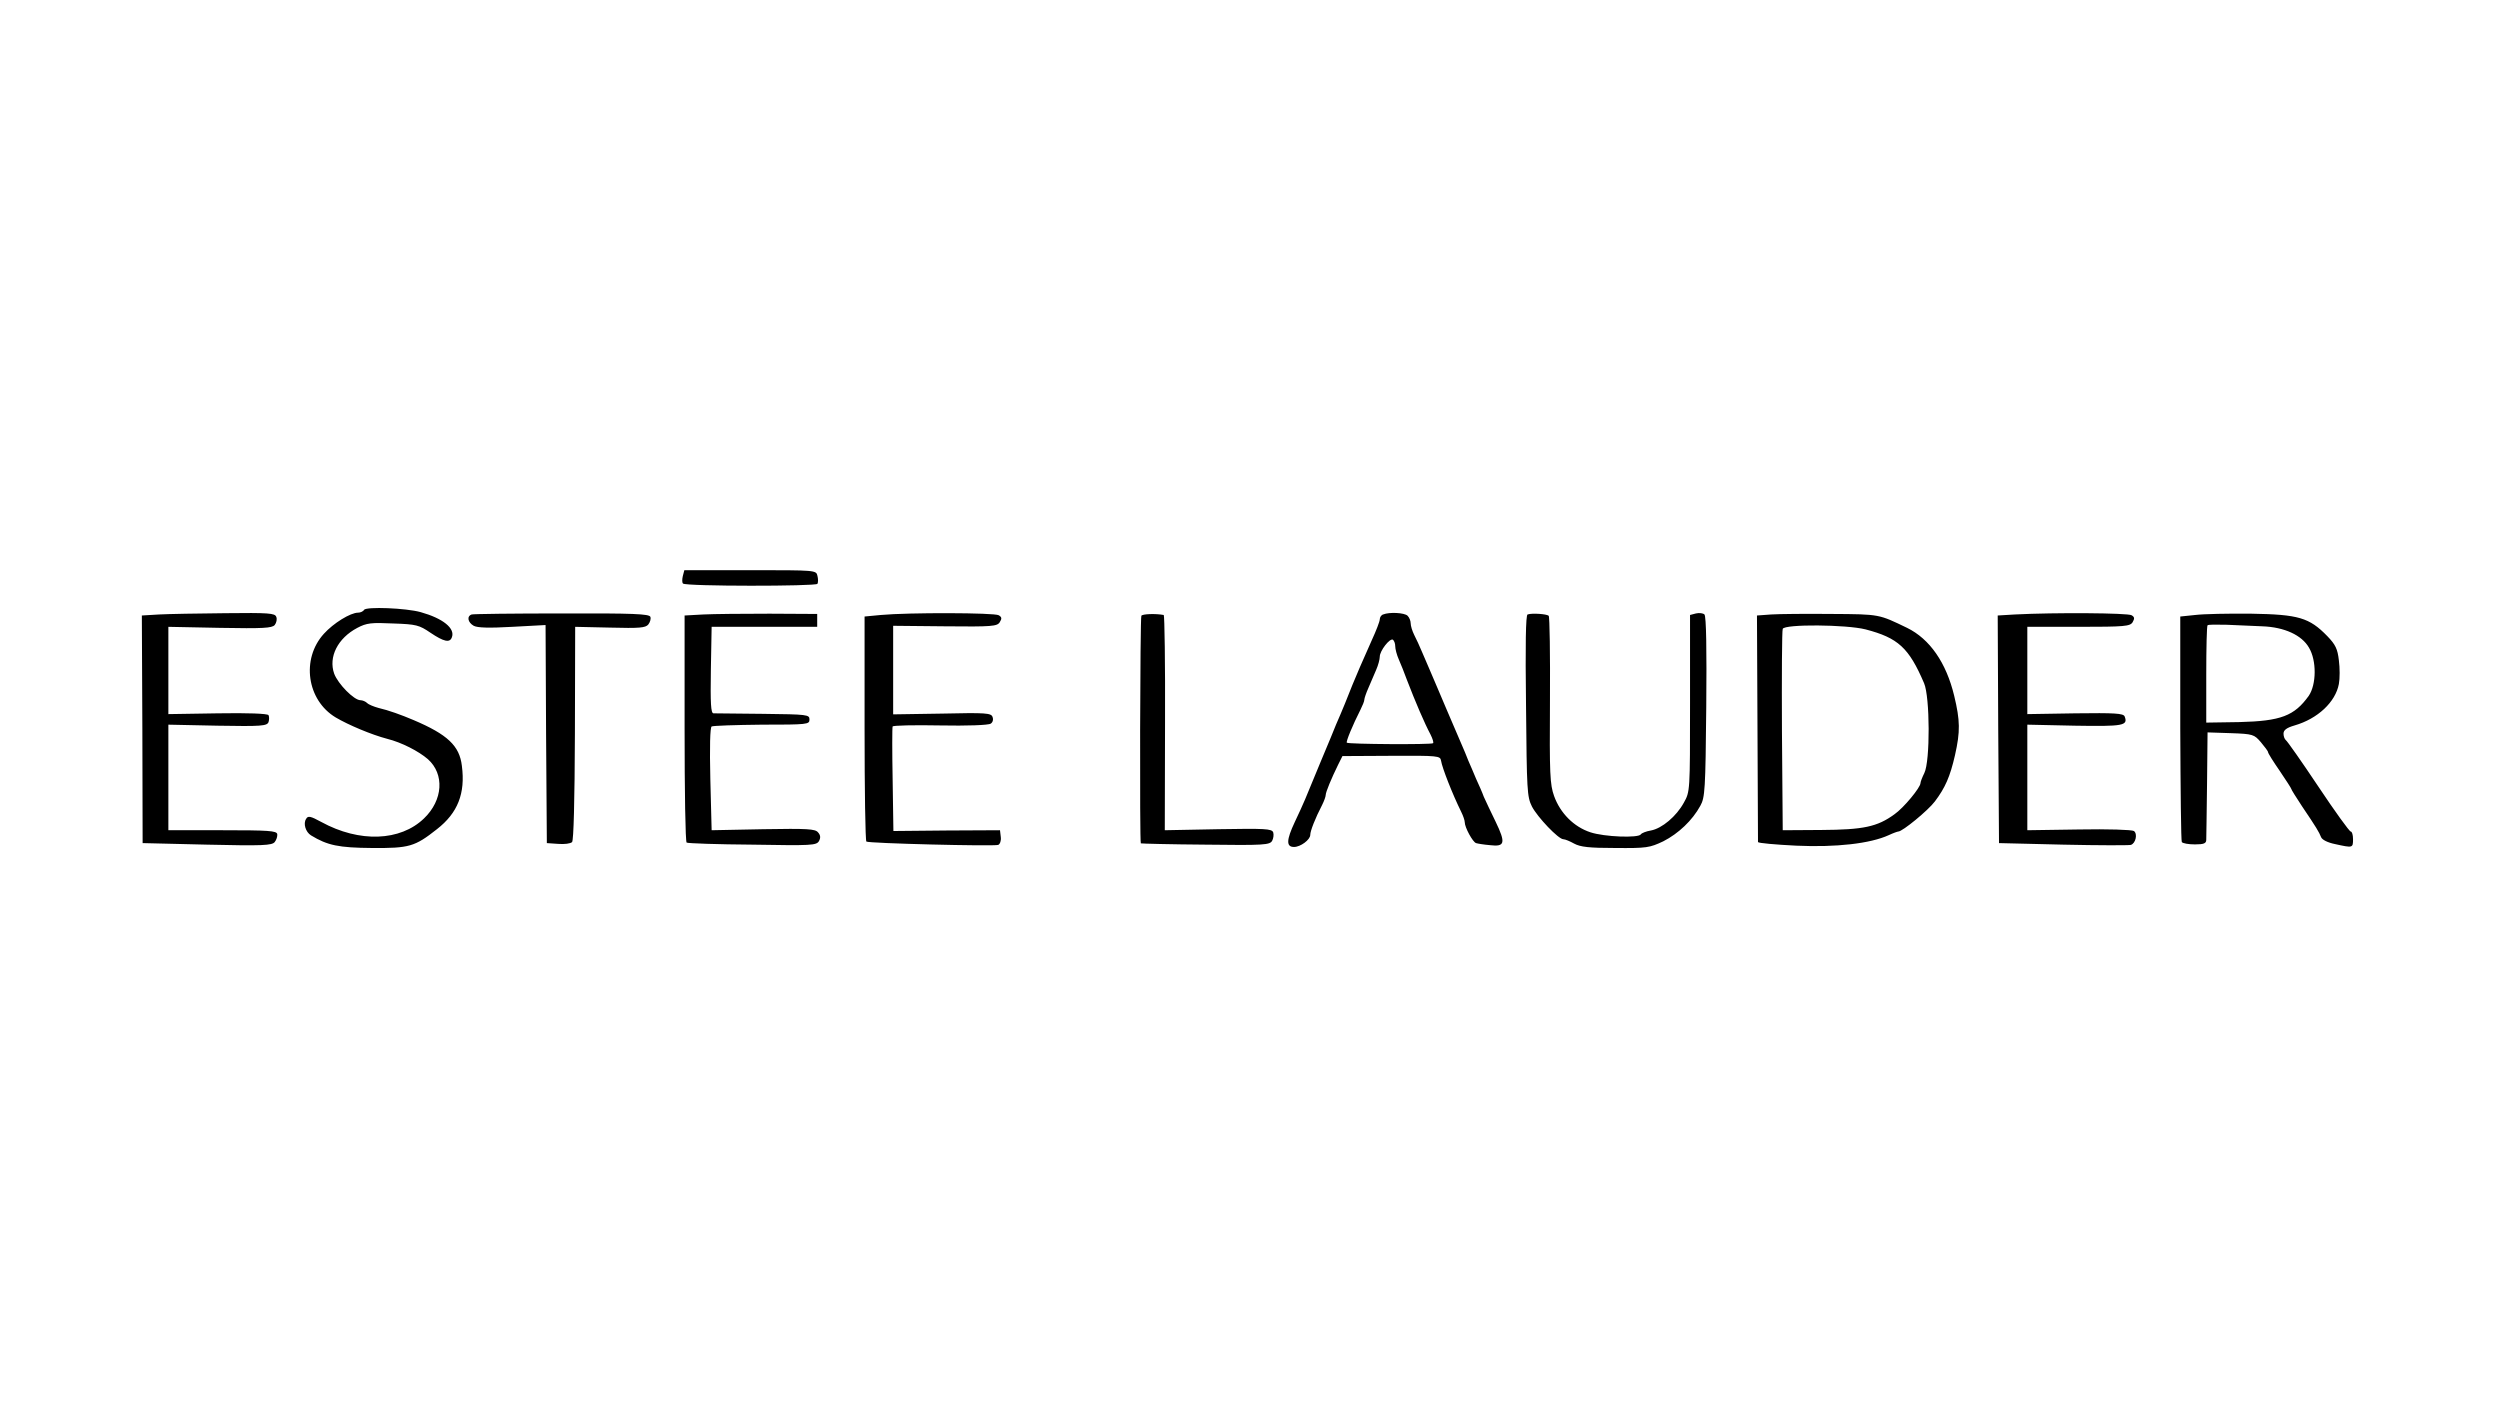 <svg width="141" height="80" viewBox="0 0 141 80" fill="none" xmlns="http://www.w3.org/2000/svg">
<g clip-path="url(#clip0_265_29788)">
<path d="M38.51 32.492C38.466 32.681 38.466 32.87 38.524 32.913C38.669 33.073 46.017 33.073 46.104 32.928C46.148 32.855 46.148 32.652 46.104 32.478C46.032 32.158 46.017 32.158 42.314 32.158H38.597L38.51 32.492ZM20.532 34.395C20.488 34.482 20.329 34.554 20.198 34.554C19.762 34.554 18.804 35.15 18.267 35.745C16.974 37.168 17.308 39.492 18.935 40.465C19.646 40.886 20.953 41.438 21.839 41.67C22.652 41.873 23.611 42.367 24.133 42.817C25.077 43.659 24.99 45.126 23.916 46.157C22.58 47.45 20.271 47.537 18.122 46.36C17.512 46.026 17.366 45.997 17.265 46.186C17.09 46.447 17.236 46.927 17.541 47.115C18.47 47.682 19.109 47.813 20.982 47.827C23.073 47.842 23.393 47.755 24.642 46.767C25.818 45.852 26.253 44.748 26.05 43.195C25.919 42.062 25.237 41.423 23.32 40.61C22.638 40.319 21.912 40.058 21.345 39.927C21.084 39.855 20.793 39.739 20.706 39.651C20.619 39.564 20.445 39.492 20.329 39.492C19.966 39.492 19.065 38.577 18.848 37.996C18.514 37.052 19.051 35.992 20.154 35.411C20.677 35.135 20.939 35.106 22.173 35.164C23.48 35.208 23.64 35.252 24.279 35.687C25.034 36.195 25.368 36.268 25.484 35.949C25.687 35.44 24.976 34.874 23.727 34.525C22.899 34.293 20.663 34.206 20.532 34.395ZM8.973 34.656L8 34.714L8.029 41.133L8.044 47.551L11.674 47.638C14.84 47.711 15.333 47.682 15.493 47.493C15.595 47.362 15.653 47.174 15.638 47.043C15.595 46.854 15.145 46.825 12.545 46.825H9.496V40.871L12.269 40.929C14.767 40.973 15.057 40.944 15.145 40.726C15.188 40.595 15.188 40.421 15.145 40.334C15.086 40.247 13.997 40.203 12.269 40.232L9.496 40.276V35.353L12.4 35.411C14.854 35.455 15.333 35.426 15.493 35.252C15.595 35.121 15.638 34.917 15.58 34.787C15.508 34.584 15.159 34.554 12.705 34.584C11.18 34.598 9.496 34.627 8.973 34.656ZM26.602 34.656C26.312 34.758 26.384 35.106 26.718 35.295C26.936 35.411 27.59 35.426 28.896 35.353L30.77 35.252L30.799 41.394L30.842 47.551L31.481 47.595C31.83 47.624 32.178 47.58 32.265 47.493C32.353 47.406 32.411 45.199 32.425 41.35L32.44 35.353L34.415 35.397C36.07 35.44 36.404 35.411 36.564 35.222C36.665 35.092 36.724 34.903 36.68 34.787C36.607 34.627 35.751 34.584 31.685 34.598C28.984 34.598 26.689 34.627 26.602 34.656ZM39.671 34.656L38.611 34.714V41.089C38.611 44.589 38.655 47.493 38.727 47.522C38.786 47.566 40.456 47.624 42.431 47.638C45.785 47.696 46.046 47.682 46.191 47.435C46.293 47.246 46.279 47.101 46.133 46.941C45.974 46.752 45.553 46.724 43.04 46.767L40.136 46.825L40.063 43.95C40.02 42.12 40.049 41.031 40.136 40.973C40.209 40.929 41.487 40.886 42.968 40.871C45.553 40.871 45.654 40.857 45.654 40.581C45.654 40.305 45.553 40.29 43.04 40.261C41.603 40.247 40.339 40.232 40.238 40.232C40.093 40.218 40.063 39.681 40.093 37.778L40.136 35.353H46.09V34.627L43.403 34.612C41.922 34.612 40.238 34.627 39.671 34.656ZM49.677 34.685L48.762 34.772V41.075C48.762 44.545 48.805 47.42 48.864 47.464C48.965 47.566 56.023 47.74 56.298 47.653C56.4 47.609 56.473 47.42 56.444 47.203L56.4 46.825L53.394 46.84L50.388 46.869L50.345 43.979C50.316 42.382 50.316 41.031 50.345 40.973C50.359 40.915 51.565 40.886 53.031 40.915C54.527 40.944 55.761 40.9 55.877 40.813C55.993 40.741 56.037 40.581 55.979 40.436C55.906 40.218 55.616 40.189 53.133 40.247L50.374 40.29V35.295L53.292 35.324C55.965 35.353 56.24 35.324 56.386 35.092C56.516 34.888 56.502 34.801 56.328 34.7C56.095 34.554 51.245 34.54 49.677 34.685ZM64.373 34.729C64.3 34.845 64.271 47.493 64.343 47.566C64.373 47.58 66.013 47.624 68.003 47.638C71.314 47.682 71.619 47.653 71.749 47.42C71.822 47.29 71.851 47.072 71.808 46.941C71.72 46.738 71.343 46.724 68.7 46.767L65.694 46.825L65.708 40.755C65.723 37.43 65.679 34.7 65.636 34.685C65.171 34.598 64.43 34.627 64.373 34.729ZM78.008 34.656C77.906 34.685 77.819 34.816 77.819 34.932C77.819 35.048 77.616 35.571 77.369 36.108C76.73 37.531 76.585 37.894 76.28 38.62C76.048 39.216 75.685 40.116 75.351 40.871C75.293 41.031 74.9 41.975 74.479 42.977C73.535 45.271 73.579 45.184 73.027 46.36C72.548 47.377 72.534 47.769 72.984 47.769C73.347 47.769 73.899 47.362 73.899 47.087C73.899 46.869 74.174 46.157 74.567 45.402C74.683 45.17 74.77 44.923 74.77 44.836C74.77 44.676 75.089 43.906 75.467 43.137L75.714 42.643L78.473 42.628C81.116 42.614 81.232 42.628 81.275 42.904C81.334 43.296 81.914 44.778 82.408 45.78C82.524 46.012 82.612 46.273 82.612 46.375C82.612 46.665 83.062 47.493 83.25 47.551C83.338 47.58 83.686 47.638 84.035 47.667C84.877 47.769 84.935 47.551 84.354 46.346C84.093 45.809 83.788 45.17 83.686 44.937C83.599 44.69 83.396 44.24 83.25 43.921C83.12 43.601 82.916 43.137 82.815 42.904C82.728 42.657 82.539 42.236 82.423 41.96C82.306 41.684 82.103 41.22 81.987 40.944C81.871 40.668 81.668 40.203 81.551 39.927C81.435 39.651 81.232 39.172 81.101 38.867C80.971 38.577 80.767 38.083 80.636 37.778C80.506 37.488 80.302 37.009 80.186 36.733C80.07 36.457 79.881 36.036 79.765 35.818C79.649 35.586 79.562 35.295 79.562 35.15C79.562 35.019 79.489 34.83 79.388 34.729C79.213 34.554 78.357 34.511 78.008 34.656ZM78.691 36.442C78.691 36.602 78.778 36.936 78.894 37.197C79.01 37.459 79.213 37.967 79.344 38.33C79.823 39.579 80.346 40.799 80.68 41.423C80.796 41.656 80.869 41.873 80.825 41.917C80.738 42.004 76.048 41.975 75.961 41.888C75.903 41.83 76.295 40.886 76.73 40.029C76.846 39.797 76.948 39.55 76.948 39.463C76.948 39.39 77.05 39.085 77.18 38.795C77.311 38.49 77.5 38.04 77.616 37.778C77.732 37.517 77.819 37.183 77.819 37.038C77.819 36.704 78.386 35.977 78.56 36.079C78.633 36.137 78.691 36.297 78.691 36.442ZM86.155 34.656C86.053 34.685 86.024 36.355 86.068 39.811C86.111 44.589 86.126 44.937 86.402 45.489C86.721 46.099 87.897 47.333 88.173 47.333C88.275 47.333 88.551 47.45 88.783 47.58C89.132 47.769 89.625 47.827 91.106 47.827C92.878 47.842 93.038 47.813 93.808 47.45C94.664 47.014 95.448 46.273 95.899 45.446C96.16 44.981 96.189 44.545 96.233 39.869C96.262 36.66 96.233 34.758 96.131 34.656C96.058 34.584 95.841 34.554 95.652 34.598L95.318 34.685V39.666C95.318 44.632 95.318 44.647 94.969 45.271C94.548 46.041 93.735 46.724 93.111 46.84C92.849 46.883 92.588 46.985 92.544 47.057C92.413 47.275 90.482 47.203 89.698 46.941C88.769 46.636 87.999 45.867 87.65 44.894C87.418 44.24 87.389 43.674 87.418 39.506C87.433 36.936 87.403 34.787 87.346 34.729C87.229 34.627 86.402 34.569 86.155 34.656ZM99.892 34.656L99.093 34.714L99.122 41.06C99.137 44.545 99.151 47.45 99.151 47.493C99.166 47.551 100.124 47.638 101.315 47.696C103.551 47.798 105.483 47.58 106.528 47.101C106.775 46.985 107.022 46.898 107.066 46.898C107.298 46.898 108.75 45.707 109.128 45.199C109.709 44.429 109.984 43.805 110.26 42.599C110.565 41.249 110.551 40.639 110.217 39.245C109.767 37.372 108.837 36.036 107.559 35.411C105.962 34.642 106.035 34.642 103.305 34.627C101.867 34.612 100.328 34.627 99.892 34.656ZM105.221 35.498C107.051 35.977 107.661 36.529 108.518 38.533C108.852 39.303 108.866 42.933 108.532 43.601C108.416 43.834 108.315 44.095 108.315 44.168C108.315 44.414 107.371 45.562 106.848 45.925C105.875 46.636 105.091 46.796 102.724 46.811L100.546 46.825L100.502 41.234C100.487 38.156 100.502 35.556 100.546 35.469C100.647 35.193 104.132 35.222 105.221 35.498ZM113.644 34.656L112.671 34.714L112.7 41.133L112.744 47.551L116.374 47.638C118.378 47.682 120.077 47.682 120.179 47.653C120.454 47.566 120.571 47.028 120.353 46.869C120.237 46.796 118.886 46.752 117.245 46.782L114.341 46.825V40.871L117.013 40.929C119.757 40.973 120.033 40.929 119.83 40.407C119.757 40.232 119.278 40.203 117.042 40.232L114.341 40.276V35.353H117.231C119.845 35.353 120.135 35.324 120.28 35.092C120.396 34.888 120.396 34.801 120.222 34.7C120.019 34.569 115.895 34.54 113.644 34.656ZM123.809 34.685L122.967 34.772V41.06C122.981 44.531 123.01 47.42 123.054 47.493C123.112 47.566 123.431 47.624 123.794 47.624C124.303 47.624 124.433 47.566 124.433 47.362C124.433 47.232 124.462 45.809 124.477 44.211L124.506 41.307L125.813 41.35C127.076 41.394 127.134 41.423 127.512 41.859C127.73 42.12 127.919 42.367 127.919 42.425C127.919 42.483 128.209 42.948 128.572 43.471C128.935 44.008 129.225 44.458 129.225 44.487C129.225 44.531 129.501 44.966 129.835 45.475C130.649 46.68 130.794 46.927 130.91 47.217C130.968 47.362 131.273 47.522 131.709 47.609C132.696 47.827 132.711 47.827 132.711 47.333C132.711 47.087 132.653 46.898 132.58 46.898C132.507 46.898 131.68 45.751 130.75 44.356C129.821 42.962 128.993 41.786 128.921 41.743C128.848 41.684 128.79 41.525 128.79 41.38C128.79 41.176 128.964 41.046 129.414 40.915C130.721 40.537 131.723 39.593 131.912 38.577C131.97 38.272 131.97 37.677 131.912 37.241C131.839 36.602 131.723 36.355 131.258 35.876C130.242 34.83 129.632 34.656 126.975 34.612C125.697 34.598 124.274 34.627 123.809 34.685ZM127.599 35.324C128.833 35.368 129.821 35.818 130.227 36.529C130.663 37.255 130.649 38.606 130.213 39.245C129.4 40.378 128.645 40.668 126.292 40.726L124.433 40.755V38.04C124.433 36.544 124.462 35.295 124.506 35.266C124.535 35.222 125.029 35.222 125.595 35.237C126.147 35.266 127.047 35.295 127.599 35.324Z" fill="black"/>
</g>
<defs>
<clipPath id="clip0_265_29788">
<rect width="124.711" height="48.238" fill="white" transform="translate(8 15.881)"/>
</clipPath>
</defs>
</svg>

